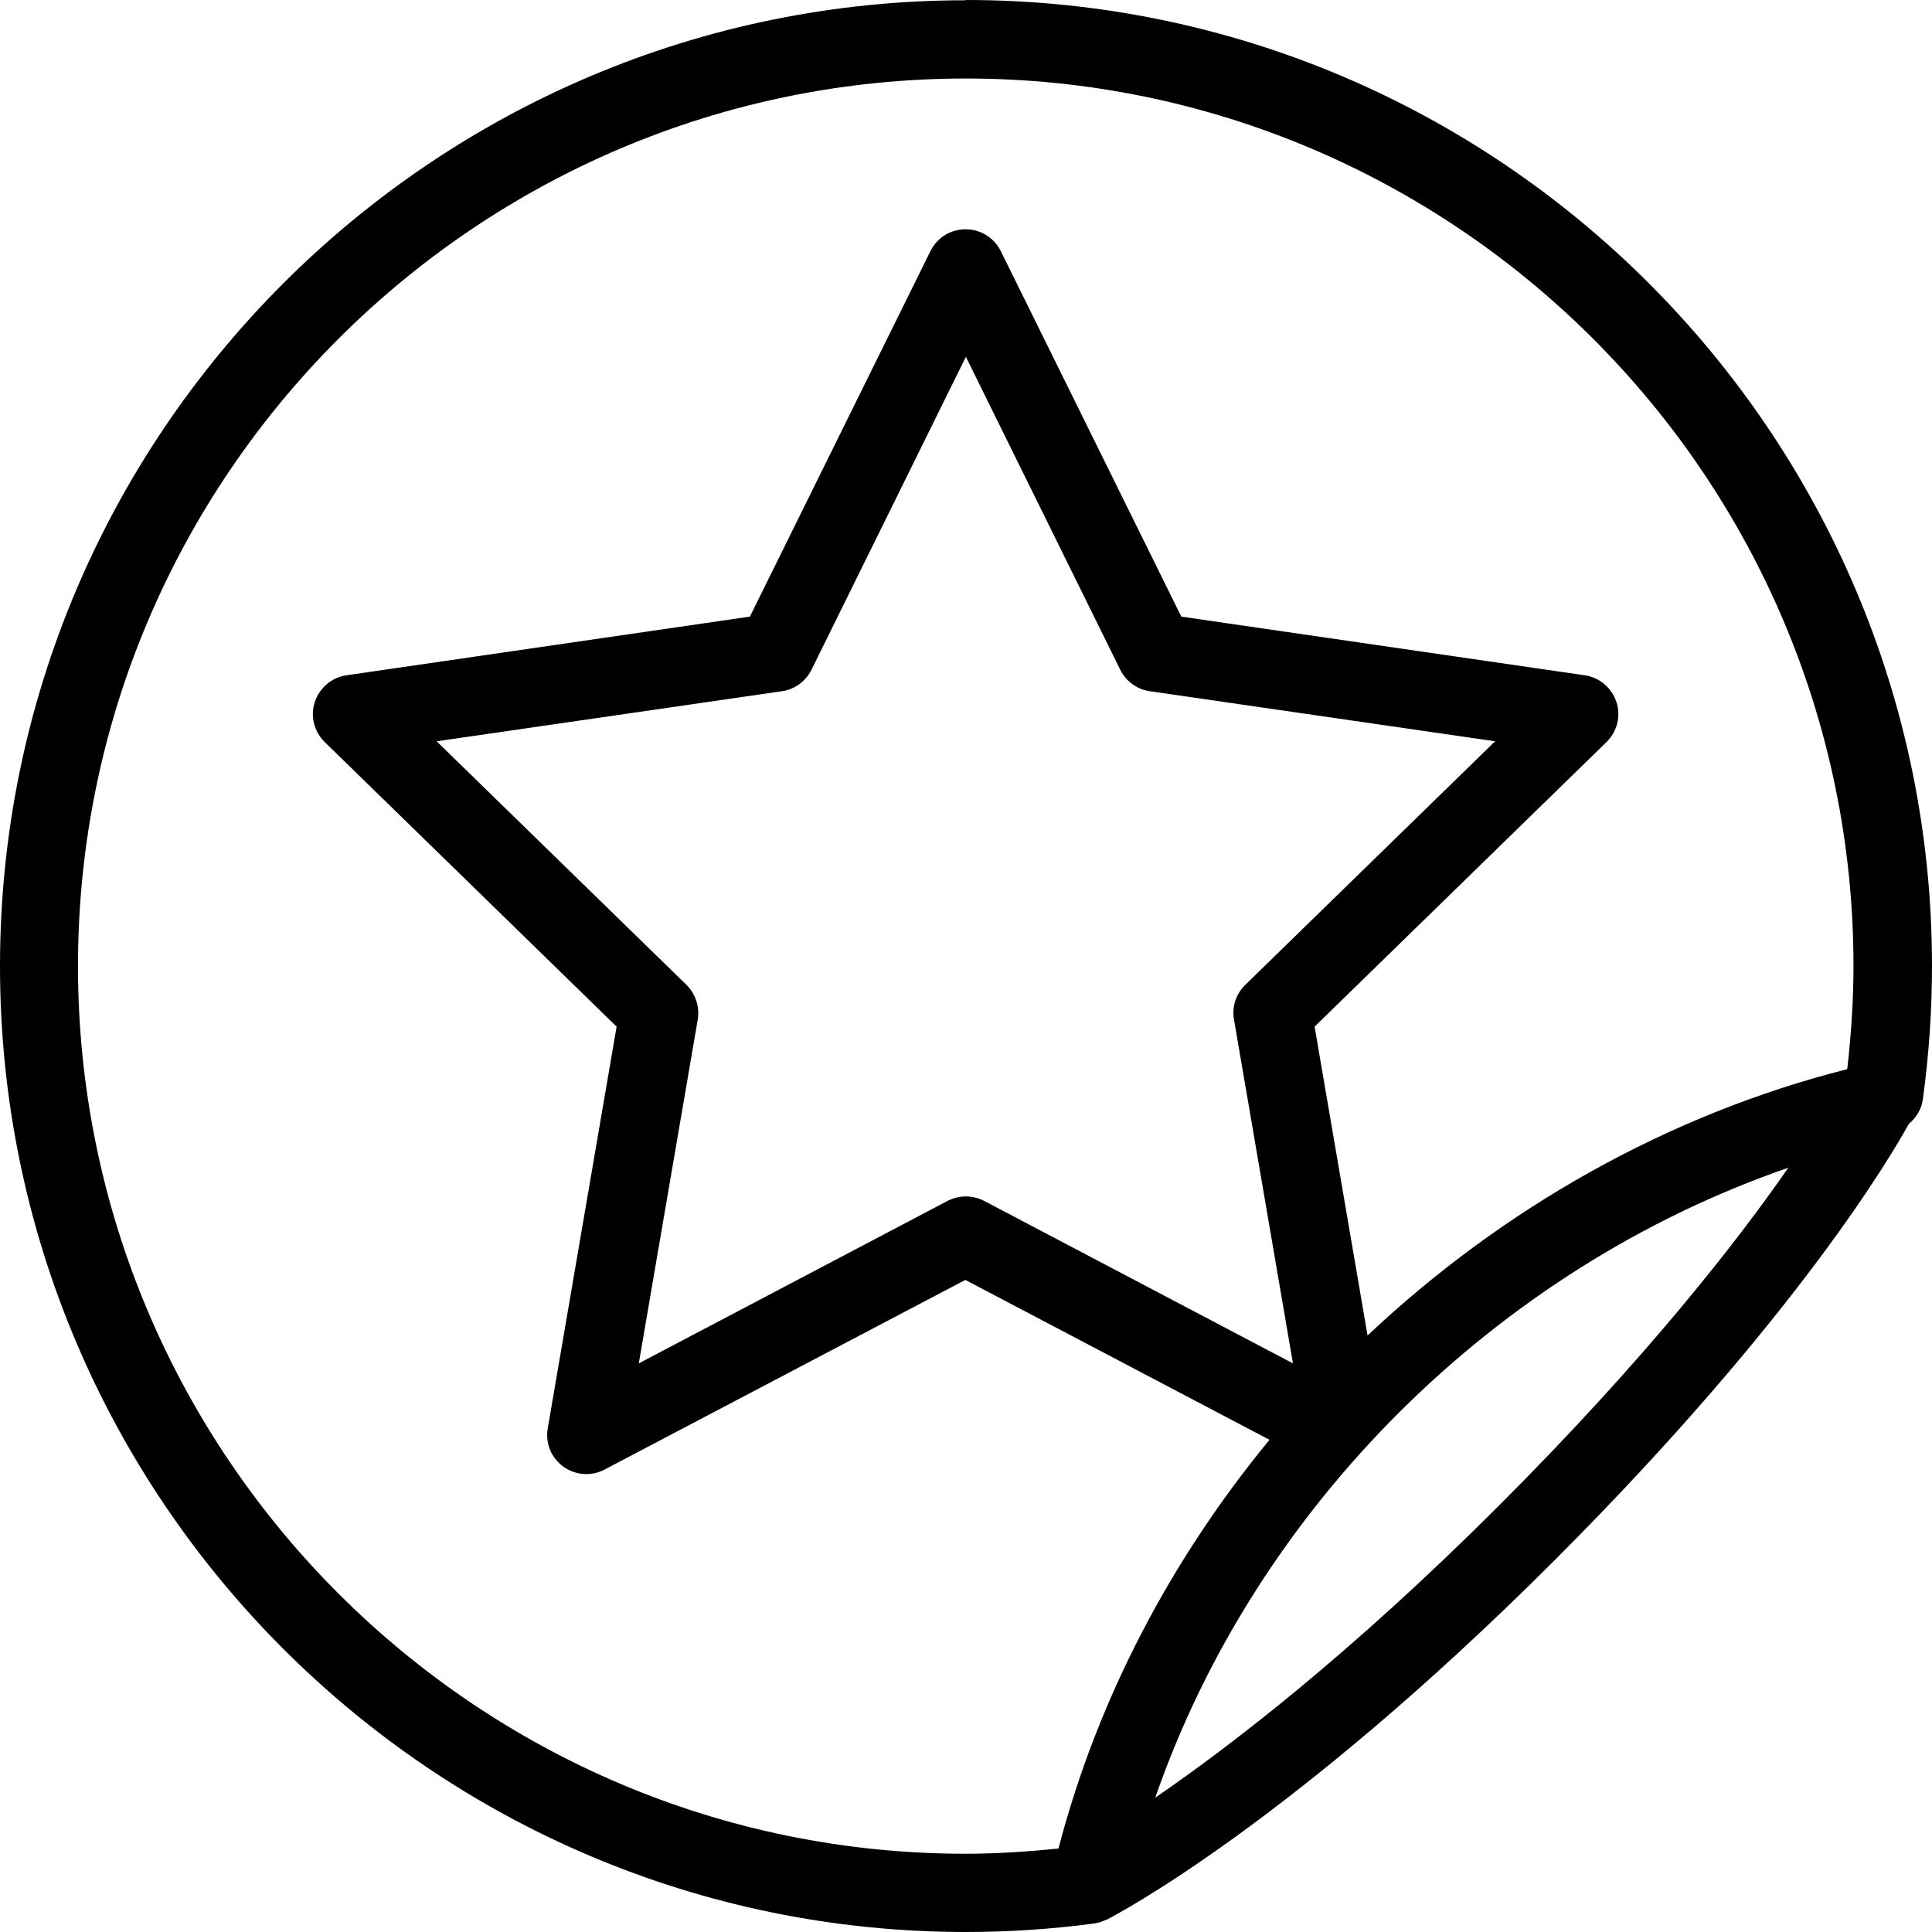 <svg width="850" height="850" viewBox="0 0 850 850" fill="none" xmlns="http://www.w3.org/2000/svg">
<path d="M424.943 0.115C190.61 0.115 0 190.725 0 425.057C0 659.39 190.61 850 424.943 850C443.877 850 462.927 848.738 481.632 846.213C481.976 846.213 482.321 845.984 482.665 845.984C483.124 845.984 483.583 845.754 484.042 845.639C484.845 845.41 485.649 845.065 486.452 844.721C486.681 844.606 487.026 844.606 487.255 844.377C490.468 842.77 568.044 802.376 684.062 686.357C791.245 579.06 832.787 507.223 839.787 494.485C843 491.846 845.41 488.059 845.984 483.583C848.623 464.304 850 444.566 850 424.943C850 190.61 659.39 0 425.057 0L424.943 0.115ZM659.619 662.259C594.208 727.67 541.191 768.293 508.256 790.9C552.552 663.177 658.127 558.175 786.769 513.764C764.506 545.896 724.457 597.421 659.619 662.259ZM302.039 433.32L192.102 326.137L344.039 304.104C349.662 303.301 354.482 299.743 357.007 294.694L424.943 156.987L492.878 294.694C495.403 299.743 500.223 303.301 505.846 304.104L657.783 326.137L547.847 433.32C543.83 437.222 541.879 442.959 542.912 448.582L568.847 599.831L432.976 528.338C430.451 527.076 427.697 526.387 424.943 526.387C422.188 526.387 419.434 527.076 416.91 528.338L281.038 599.831L306.973 448.582C307.891 442.959 306.055 437.336 302.039 433.32ZM812.704 470.386C733.408 490.468 660.767 531.896 601.667 587.552L578.372 451.681L706.784 326.482C711.489 321.891 713.21 315.006 711.145 308.809C709.079 302.612 703.686 298.022 697.259 297.104L519.731 271.284L440.32 110.51C437.451 104.658 431.484 100.871 424.828 100.871C418.172 100.871 412.319 104.543 409.336 110.51L329.924 271.284L152.396 297.104C145.97 298.022 140.576 302.612 138.511 308.809C136.445 315.006 138.167 321.891 142.872 326.482L271.284 451.681L240.988 628.406C239.841 634.832 242.48 641.373 247.874 645.275C253.152 649.062 260.153 649.636 266.005 646.537L424.713 563.109L558.519 633.455C515.256 686.013 482.895 747.293 465.681 813.278C452.14 814.655 438.369 815.573 424.828 815.573C209.545 815.573 34.312 640.34 34.312 425.057C34.312 209.775 209.66 34.542 424.943 34.542C640.225 34.542 815.458 209.775 815.458 425.057C815.458 440.205 814.426 455.353 812.704 470.386Z" fill="black"/>
</svg>
